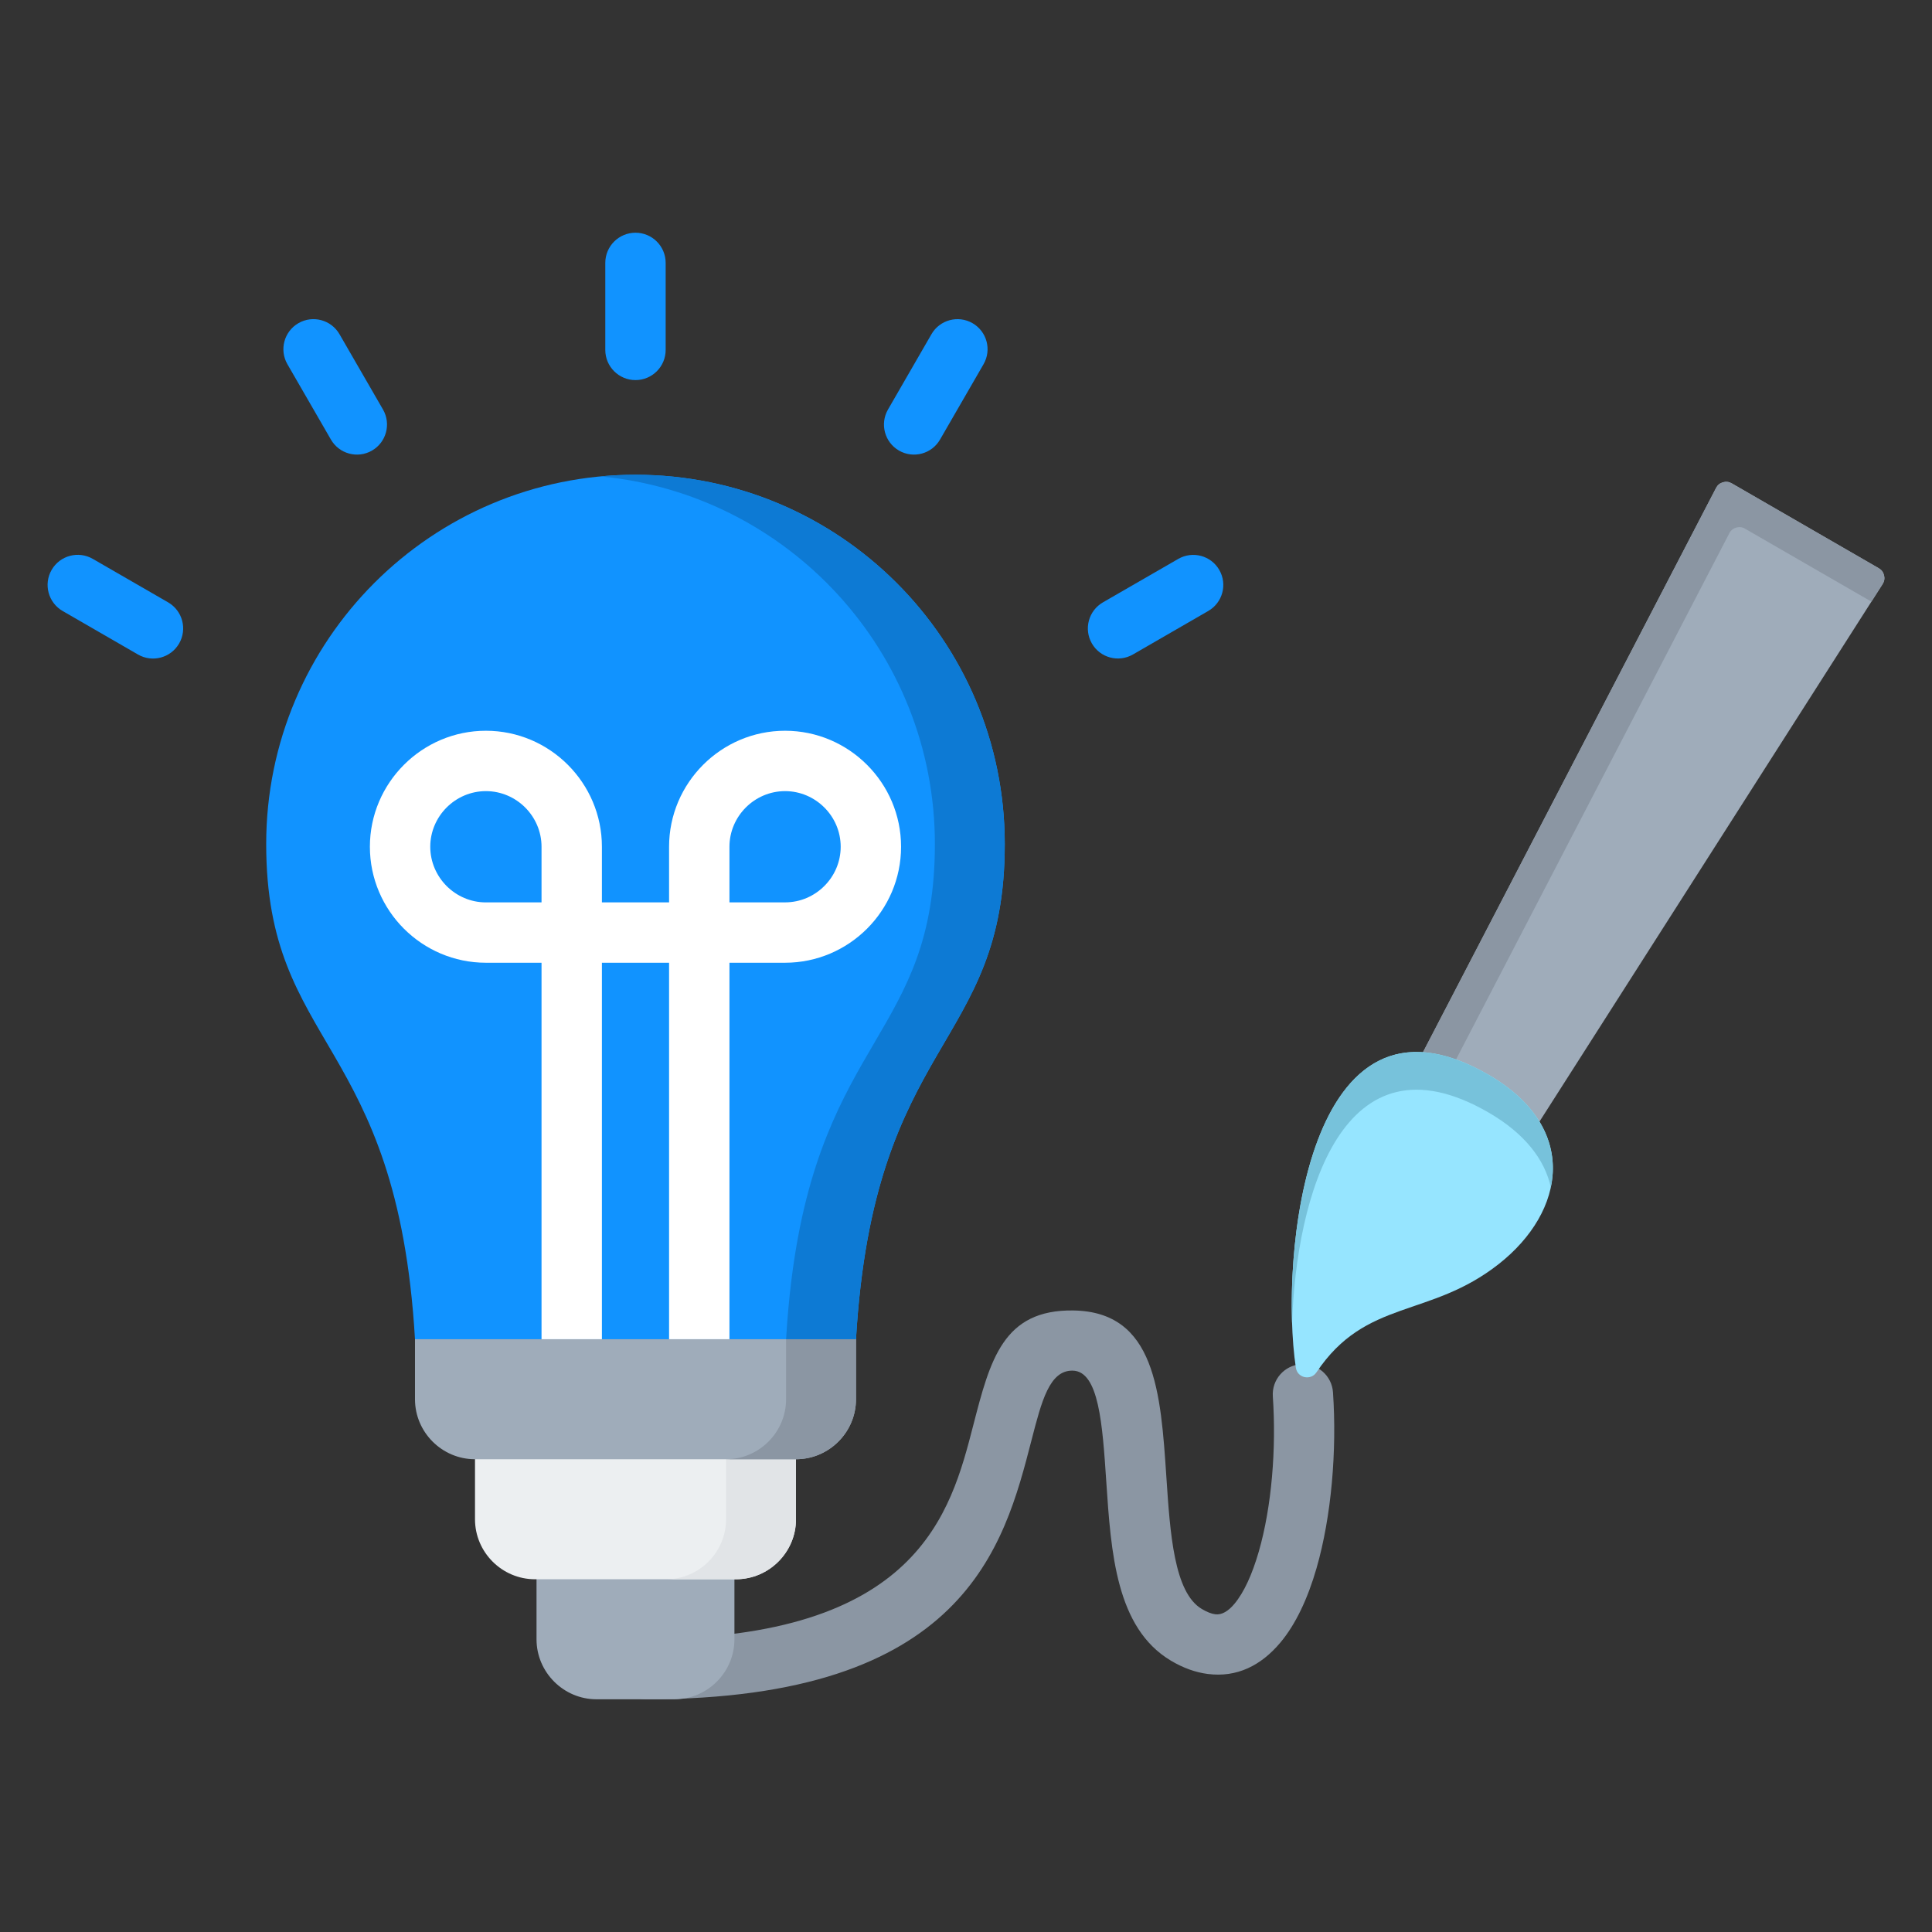 <svg width="64" height="64" viewBox="0 0 64 64" fill="none" xmlns="http://www.w3.org/2000/svg">
<rect x="0" y="0" width="64" height="64" fill="#333333" stroke="none"/>
<path fill-rule="evenodd" clip-rule="evenodd" d="M21.408 56.291C20.856 56.291 20.408 55.843 20.408 55.291C20.408 54.738 20.856 54.291 21.408 54.291C30.415 54.291 31.49 50.126 32.24 47.217C32.801 45.043 33.23 43.377 35.555 43.411C38.273 43.451 38.45 46.115 38.638 48.935C38.762 50.797 38.892 52.751 39.809 53.298C39.983 53.402 40.131 53.459 40.257 53.475C40.473 53.503 40.686 53.373 40.887 53.135C41.214 52.747 41.485 52.138 41.698 51.401C42.127 49.914 42.283 47.991 42.164 46.255C42.128 45.705 42.544 45.229 43.094 45.192C43.644 45.156 44.12 45.572 44.157 46.122C44.289 48.06 44.106 50.234 43.612 51.948C43.325 52.943 42.925 53.805 42.411 54.416C41.77 55.177 40.972 55.576 40.007 55.452C39.609 55.401 39.201 55.258 38.785 55.01C36.97 53.925 36.804 51.438 36.646 49.068C36.521 47.19 36.403 45.416 35.532 45.404C34.768 45.392 34.508 46.398 34.17 47.709C33.26 51.238 31.956 56.291 21.408 56.291Z" fill="#8B96A3"/>
<path fill-rule="evenodd" clip-rule="evenodd" d="M17.773 50.969H24.329V54.303C24.329 55.396 23.434 56.291 22.341 56.291H19.761C18.668 56.291 17.773 55.396 17.773 54.303V50.969H17.773Z" fill="#9FACBA"/>
<path fill-rule="evenodd" clip-rule="evenodd" d="M15.735 46.168H26.368V50.327C26.368 51.42 25.473 52.315 24.38 52.315H17.723C16.629 52.315 15.735 51.42 15.735 50.327V46.168Z" fill="#ECEFF1"/>
<path fill-rule="evenodd" clip-rule="evenodd" d="M24.052 45.565V50.327C24.052 51.414 23.164 52.315 22.064 52.315H24.38C25.473 52.315 26.368 51.42 26.368 50.327V45.563C25.611 45.588 24.813 45.565 24.052 45.565Z" fill="#E1E4E7"/>
<path fill-rule="evenodd" clip-rule="evenodd" d="M13.747 42.378H28.356V46.351C28.356 47.445 27.461 48.339 26.368 48.339H15.735C14.642 48.339 13.747 47.445 13.747 46.351V42.378Z" fill="#9FACBA"/>
<path fill-rule="evenodd" clip-rule="evenodd" d="M26.04 44.363V46.168V46.351C26.04 47.444 25.146 48.339 24.052 48.339H26.368C26.39 48.339 26.412 48.339 26.434 48.338C27.497 48.303 28.356 47.422 28.356 46.351L28.356 44.363L26.04 44.363Z" fill="#8B96A3"/>
<path fill-rule="evenodd" clip-rule="evenodd" d="M21.051 15.727C27.807 15.727 33.284 21.204 33.284 27.96C33.284 34.755 28.944 34.348 28.356 44.363H13.747C13.158 34.348 8.818 34.755 8.818 27.96C8.818 21.204 14.295 15.727 21.051 15.727Z" fill="#1193FF"/>
<path fill-rule="evenodd" clip-rule="evenodd" d="M19.893 15.781C26.107 16.365 30.969 21.595 30.969 27.96C30.969 34.271 27.224 34.37 26.22 42.377C26.143 42.991 26.082 43.651 26.04 44.363H28.356C28.944 34.348 33.284 34.755 33.284 27.96C33.284 21.204 27.807 15.727 21.051 15.727C20.661 15.727 20.275 15.746 19.893 15.781Z" fill="#0D7AD4"/>
<path fill-rule="evenodd" clip-rule="evenodd" d="M17.939 44.363V31.892H16.096C15.038 31.892 14.077 31.46 13.381 30.765C12.685 30.069 12.253 29.108 12.253 28.05C12.253 26.992 12.685 26.031 13.381 25.335C14.077 24.639 15.038 24.207 16.096 24.207C17.154 24.207 18.115 24.639 18.811 25.335C19.507 26.031 19.939 26.992 19.939 28.05V29.892H22.164V28.05C22.164 26.992 22.596 26.031 23.292 25.335C23.988 24.639 24.949 24.207 26.007 24.207C27.064 24.207 28.025 24.639 28.721 25.335C29.417 26.031 29.849 26.992 29.849 28.05C29.849 29.108 29.417 30.069 28.721 30.765C28.025 31.46 27.064 31.892 26.007 31.892H24.164V44.363H22.164V31.892H19.939V44.363H17.939ZM17.939 29.892V28.05C17.939 27.544 17.731 27.084 17.397 26.749C17.062 26.415 16.602 26.207 16.096 26.207C15.59 26.207 15.13 26.415 14.795 26.749C14.461 27.084 14.253 27.544 14.253 28.05C14.253 28.555 14.461 29.016 14.795 29.351C15.13 29.685 15.59 29.893 16.096 29.893H17.939V29.892ZM24.164 29.892H26.007C26.512 29.892 26.973 29.685 27.307 29.35C27.642 29.016 27.849 28.555 27.849 28.05C27.849 27.544 27.642 27.083 27.307 26.749C26.973 26.415 26.512 26.207 26.007 26.207C25.501 26.207 25.041 26.415 24.706 26.749C24.372 27.084 24.164 27.544 24.164 28.05V29.892H24.164Z" fill="white"/>
<path fill-rule="evenodd" clip-rule="evenodd" d="M22.051 11.591C22.051 12.143 21.604 12.591 21.051 12.591C20.499 12.591 20.051 12.143 20.051 11.591V8.709C20.051 8.157 20.499 7.709 21.051 7.709C21.604 7.709 22.051 8.157 22.051 8.709V11.591ZM37.529 21.681C37.052 21.955 36.443 21.791 36.169 21.314C35.895 20.837 36.06 20.229 36.536 19.954L39.032 18.514C39.509 18.24 40.117 18.404 40.391 18.881C40.665 19.358 40.501 19.966 40.024 20.24L37.529 21.681ZM31.141 14.559C30.867 15.036 30.259 15.201 29.782 14.927C29.305 14.653 29.141 14.044 29.415 13.567L30.855 11.072C31.13 10.595 31.738 10.431 32.215 10.705C32.692 10.979 32.856 11.587 32.582 12.064L31.141 14.559ZM5.57 19.954C6.047 20.231 6.209 20.841 5.933 21.318C5.657 21.794 5.047 21.957 4.57 21.681L2.075 20.24C1.598 19.964 1.435 19.354 1.711 18.877C1.987 18.4 2.598 18.238 3.075 18.514L5.57 19.954ZM12.688 13.567C12.962 14.044 12.797 14.653 12.321 14.927C11.844 15.201 11.235 15.036 10.961 14.559L9.52 12.064C9.246 11.587 9.411 10.979 9.888 10.704C10.364 10.431 10.973 10.595 11.247 11.072L12.688 13.567Z" fill="#1193FF"/>
<path fill-rule="evenodd" clip-rule="evenodd" d="M62.364 19.349L49.739 39.125L46.032 36.985L56.847 16.163C56.895 16.069 56.972 16.006 57.074 15.976C57.176 15.947 57.275 15.959 57.367 16.012L62.235 18.822C62.327 18.875 62.387 18.955 62.412 19.058C62.437 19.161 62.421 19.259 62.364 19.349Z" fill="#9FACBA"/>
<path fill-rule="evenodd" clip-rule="evenodd" d="M62.364 19.349L61.993 19.93L57.806 17.513C57.715 17.459 57.616 17.448 57.514 17.477C57.412 17.507 57.335 17.57 57.286 17.665L46.97 37.526L46.032 36.985L56.847 16.163C56.895 16.069 56.972 16.006 57.074 15.976C57.176 15.946 57.275 15.958 57.367 16.011L62.235 18.822C62.327 18.875 62.387 18.955 62.412 19.058C62.437 19.161 62.421 19.259 62.364 19.349Z" fill="#8B96A3"/>
<path fill-rule="evenodd" clip-rule="evenodd" d="M49.303 35.599C43.257 32.109 42.385 41.708 42.927 45.308C42.979 45.654 43.423 45.739 43.609 45.461C45.251 43.008 47.352 43.681 49.652 41.87C51.858 40.132 52.332 37.348 49.303 35.599Z" fill="#96E5FF"/>
<path fill-rule="evenodd" clip-rule="evenodd" d="M49.303 35.599C43.959 32.514 42.658 39.654 42.801 43.84C42.939 39.65 44.463 34.055 49.303 36.849C50.523 37.553 51.174 38.425 51.373 39.329C51.652 38.01 51.082 36.626 49.303 35.599Z" fill="#77C2DB"/>
</svg>
